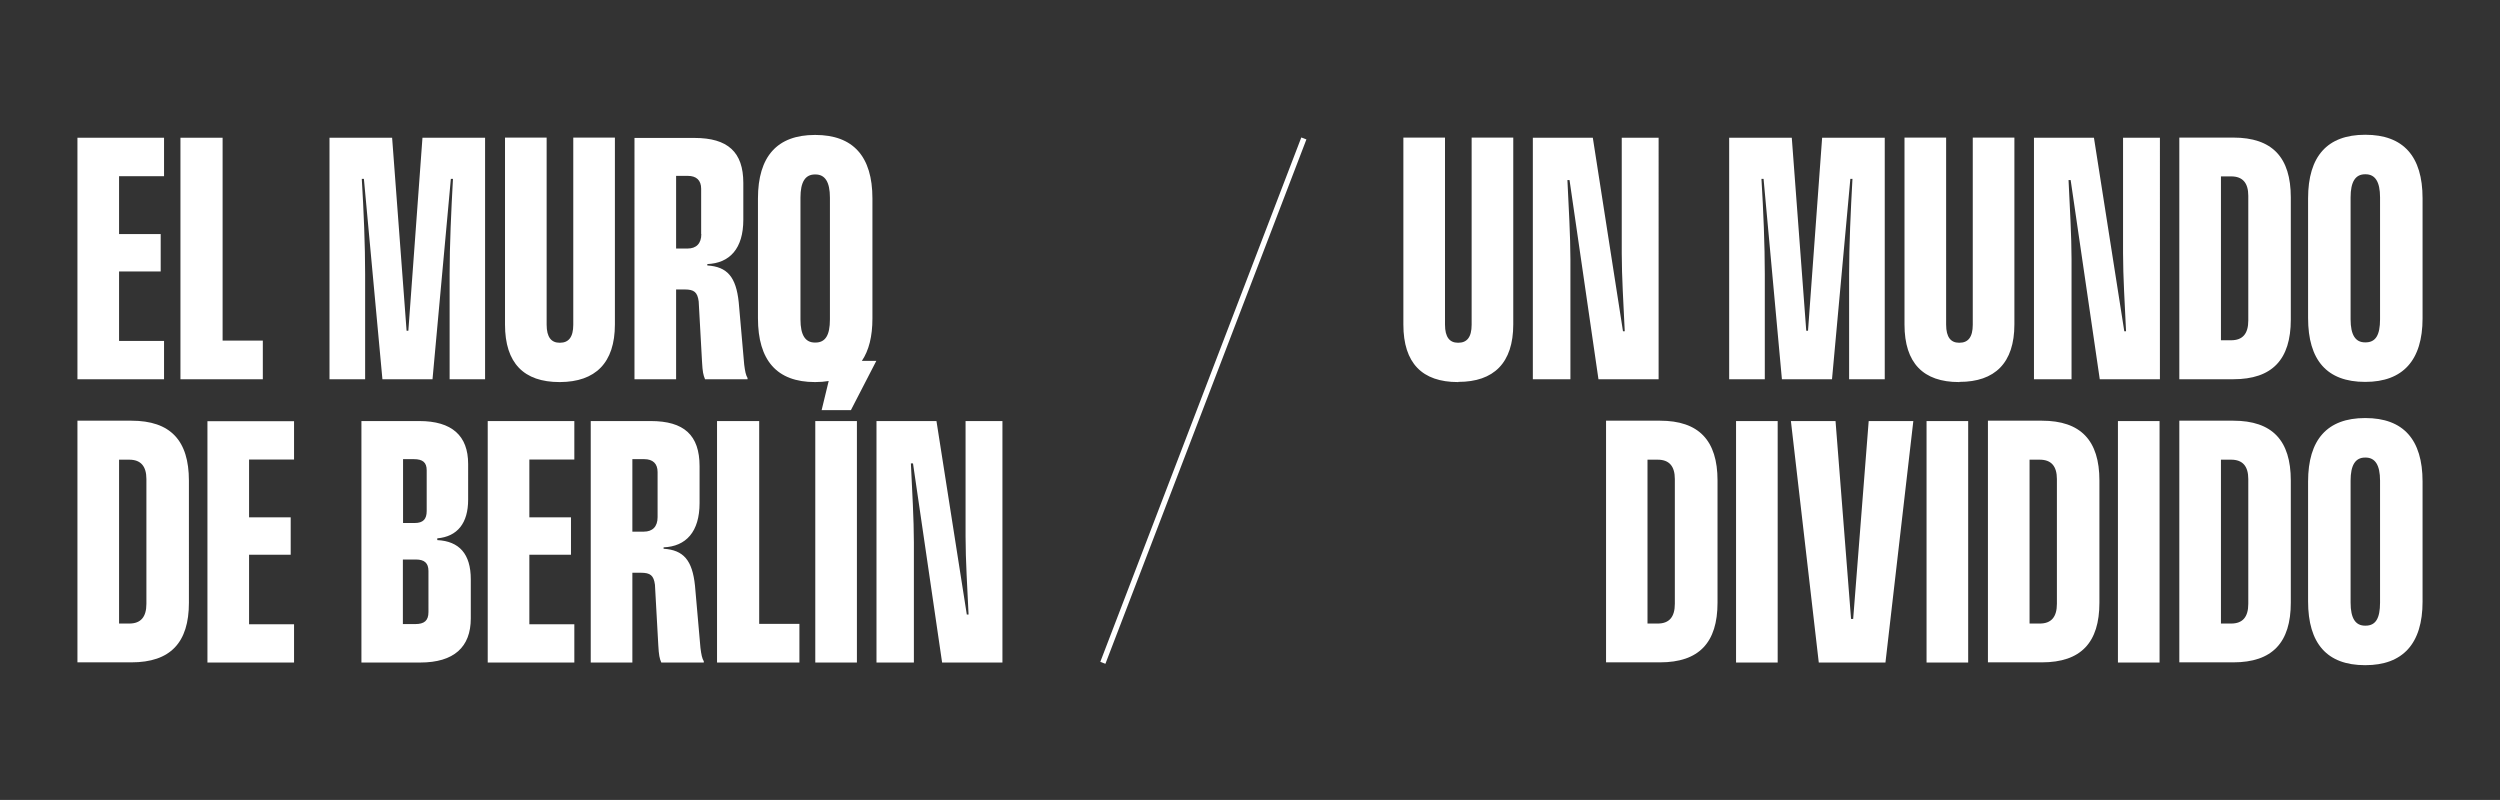 <svg xmlns="http://www.w3.org/2000/svg" xmlns:xlink="http://www.w3.org/1999/xlink" id="Capa_1" x="0px" y="0px" viewBox="0 0 1417.3 453.5" style="enable-background:new 0 0 1417.3 453.5;" xml:space="preserve"><rect x="0" y="0" width="1417.3" height="453.5" fill="#333333" stroke="none"/><style type="text/css">	.st0{fill:#FFFFFF;}</style><g>	<path class="st0" d="M485.8,238.7h-23.6v136.9h23.6V238.7z M430.4,238.7h-23.9v136.9h46.7v-21.9h-22.8V238.7z M365.2,260.3  c4.9,0,7.6,2.5,7.6,7.3v25.6c0,5.4-2.9,8.2-7.8,8.2h-6.5v-41.1H365.2z M368.9,238.7h-34v136.9h23.6v-50.9h4.8c5.4,0,7.3,1.5,8,6.8  l1.9,34.3c0.3,5.6,0.7,7.5,1.7,9.8H399v-0.7c-1-1.7-1.4-3.7-1.9-7.6l-3.1-35.3c-1.5-14.4-6.5-20.2-17.8-20.9v-0.8  c12.7-0.5,20.4-8.8,20.4-25.1v-20.9C396.6,246.7,387.8,238.7,368.9,238.7 M234.6,260.3c5.1,0,7.3,1.9,7.3,6.3v23.1  c0,4.6-2,6.8-6.8,6.8h-6.6v-36.2H234.6z M228.5,317.2h7.3c4.8,0,7.1,2,7.1,6.5V347c0,4.9-2.4,6.8-7.5,6.8h-7V317.2z M237.7,238.7  h-32.8v136.9h33.3c19.2,0,28.7-8.8,28.7-25v-22.2c0-14.4-6.6-21.6-19-22.2v-1c11.5-1,17.5-8.7,17.5-21.9V263  C265.4,247,256.2,238.7,237.7,238.7 M43.9,215H93v-21.7H67.5v-39.4h23.6v-21.2H67.5V99.9H93V78.1H43.9V215z M83,342.3  c0,7.5-3.2,11.2-9.7,11.2h-5.8v-92.9h5.8c6.5,0,9.7,3.7,9.7,11V342.3z M107.1,272.5c0-22.8-10.5-34-32.6-34H43.9v137h30.6  c22.1,0,32.6-11.2,32.6-33.8V272.5z M102.3,215H149v-21.9h-22.8v-115h-23.9V215z M117.6,375.6h49.1v-21.7h-25.5v-39.4h23.6v-21.2  h-23.6v-32.8h25.5v-21.7h-49.1V375.6z M254.8,215H275V78.1h-35.5l-8,109.4h-1l-8.2-109.4h-35.5V215h20.2v-59.6  c0-16.3-0.8-36-1.9-54h1.2L216.8,215h28.4l10.4-113.6h1.2c-1,18-1.9,37.7-1.9,54V215z M325.6,238.7h-49.1v136.9h49.1v-21.7h-25.5  v-39.4h23.6v-21.2h-23.6v-32.8h25.5V238.7z M348.6,183.9V78H325v106.1c0,7.1-2.7,10.2-7.5,10.2h-0.3c-4.6,0-7.3-3.1-7.3-10.2V78  h-23.6v106c0,21.9,10.7,32.6,30.9,32.6h0.3C337.5,216.5,348.6,205.8,348.6,183.9 M397.6,132.7c0,5.4-2.9,8.2-7.8,8.2h-6.5V99.7h6.6  c4.9,0,7.6,2.5,7.6,7.3V132.7z M399.7,215h24.1v-0.7c-1-1.7-1.4-3.7-1.9-7.6l-3.1-35.3c-1.5-14.4-6.5-20.2-17.8-20.9v-0.8  c12.7-0.5,20.4-8.8,20.4-25.1v-20.9c0-17.5-8.8-25.5-27.7-25.5h-34V215h23.6v-50.9h4.8c5.4,0,7.3,1.5,8,6.8l1.9,34.3  C398.3,210.8,398.7,212.6,399.7,215 M470.5,181.1c0,9-2.6,13.1-8.2,13.1H462c-5.4,0-8.2-4.1-8.2-13.1v-69.1  c0-8.8,2.7-13.1,8.2-13.1h0.3c5.4,0,8.2,4.2,8.2,13.1V181.1z M496.8,204.6h-8.2c4-5.9,6-13.9,6-24v-68.1c0-23.8-10.9-36-32.4-36  H462c-21.4,0-32.3,12.2-32.3,36v67.9c0,23.9,10.7,36.2,32.3,36.2h0.2c2.7,0,5.2-0.2,7.6-0.6l-4,16.5h16.6L496.8,204.6z   M568.3,375.6V238.7h-20.9v65.5c0,13.4,1,28.9,1.7,44.2h-1l-17.2-109.7h-34v136.9h21.2v-68.1c0-12.9-1-29.9-1.7-44.8h1.2  l16.5,112.9H568.3z"></path></g><rect x="522.8" y="225.6" transform="matrix(0.358 -0.934 0.934 0.358 225.913 782.748)" class="st0" width="318.3" height="3.1"></rect><g>	<path class="st0" d="M941.1,238.5h-30.6v137h30.6c22.1,0,32.6-11.2,32.6-33.8v-69.3C973.7,249.7,963.1,238.5,941.1,238.5   M949.5,342.3c0,7.5-3.2,11.2-9.7,11.2h-5.8v-92.9h5.8c6.5,0,9.7,3.7,9.7,11V342.3z M1007.8,238.7h-23.6v136.9h23.6V238.7z   M1068.9,375.6l15.8-136.9h-25.3l-8.8,112.2h-1.2l-8.8-112.2h-25.3l15.8,136.9H1068.9z M1115.8,238.7h-23.6v136.9h23.6V238.7z   M1157.6,238.5H1127v137h30.6c22.1,0,32.6-11.2,32.6-33.8v-69.3C1190.2,249.7,1179.6,238.5,1157.6,238.5 M1166.1,342.3  c0,7.5-3.2,11.2-9.7,11.2h-5.8v-92.9h5.8c6.5,0,9.7,3.7,9.7,11V342.3z M1224.3,238.7h-23.6v136.9h23.6V238.7z M1266.1,238.5h-30.6  v137h30.6c22.1,0,32.6-11.2,32.6-33.8v-69.3C1298.7,249.7,1288.2,238.5,1266.1,238.5 M1274.6,342.3c0,7.5-3.2,11.2-9.7,11.2h-5.8  v-92.9h5.8c6.5,0,9.7,3.7,9.7,11V342.3z M1341,377.1c21.2,0,32.4-12.2,32.4-36V273c0-23.8-10.9-36-32.4-36h-0.2  c-21.4,0-32.3,12.2-32.3,36v67.9c0,23.9,10.7,36.2,32.3,36.2H1341z M1340.8,354.7c-5.4,0-8.2-4.1-8.2-13.1v-69.1  c0-8.8,2.7-13.1,8.2-13.1h0.3c5.4,0,8.2,4.2,8.2,13.1v69.1c0,9-2.5,13.1-8.2,13.1H1340.8z"></path>	<path class="st0" d="M826.8,216.5c20,0,31.1-10.7,31.1-32.6V78h-23.6v106.1c0,7.1-2.7,10.2-7.5,10.2h-0.3c-4.6,0-7.3-3.1-7.3-10.2  V78h-23.6v106c0,21.9,10.7,32.6,30.9,32.6H826.8z M890.3,215v-68.1c0-12.9-1-29.9-1.7-44.8h1.2L906.2,215h34.1V78.1h-20.9v65.5  c0,13.4,1,28.9,1.7,44.2h-1L903,78.1h-34V215H890.3z M1000.5,215v-59.6c0-16.3-0.8-36-1.9-54h1.2l10.4,113.6h28.4l10.4-113.6h1.2  c-1,18-1.9,37.7-1.9,54V215h20.2V78.1h-35.5l-8,109.4h-1l-8.2-109.4h-35.5V215H1000.5z M1110.9,216.5c20,0,31.1-10.7,31.1-32.6V78  h-23.6v106.1c0,7.1-2.7,10.2-7.5,10.2h-0.3c-4.6,0-7.3-3.1-7.3-10.2V78h-23.6v106c0,21.9,10.7,32.6,30.9,32.6H1110.9z M1174.4,215  v-68.1c0-12.9-1-29.9-1.7-44.8h1.2l16.5,112.9h34.1V78.1h-20.9v65.5c0,13.4,1,28.9,1.7,44.2h-1l-17.2-109.7h-34V215H1174.4z   M1266.1,78h-30.6v137h30.6c22.1,0,32.6-11.2,32.6-33.8v-69.3C1298.7,89.2,1288.2,78,1266.1,78 M1274.6,181.7  c0,7.5-3.2,11.2-9.7,11.2h-5.8V100h5.8c6.5,0,9.7,3.7,9.7,11V181.7z M1341,216.5c21.2,0,32.4-12.2,32.4-36v-68.1  c0-23.8-10.9-36-32.4-36h-0.2c-21.4,0-32.3,12.2-32.3,36v67.9c0,23.9,10.7,36.2,32.3,36.2H1341z M1340.8,194.1  c-5.4,0-8.2-4.1-8.2-13.1v-69.1c0-8.8,2.7-13.1,8.2-13.1h0.3c5.4,0,8.2,4.2,8.2,13.1v69.1c0,9-2.5,13.1-8.2,13.1H1340.8z"></path></g></svg>